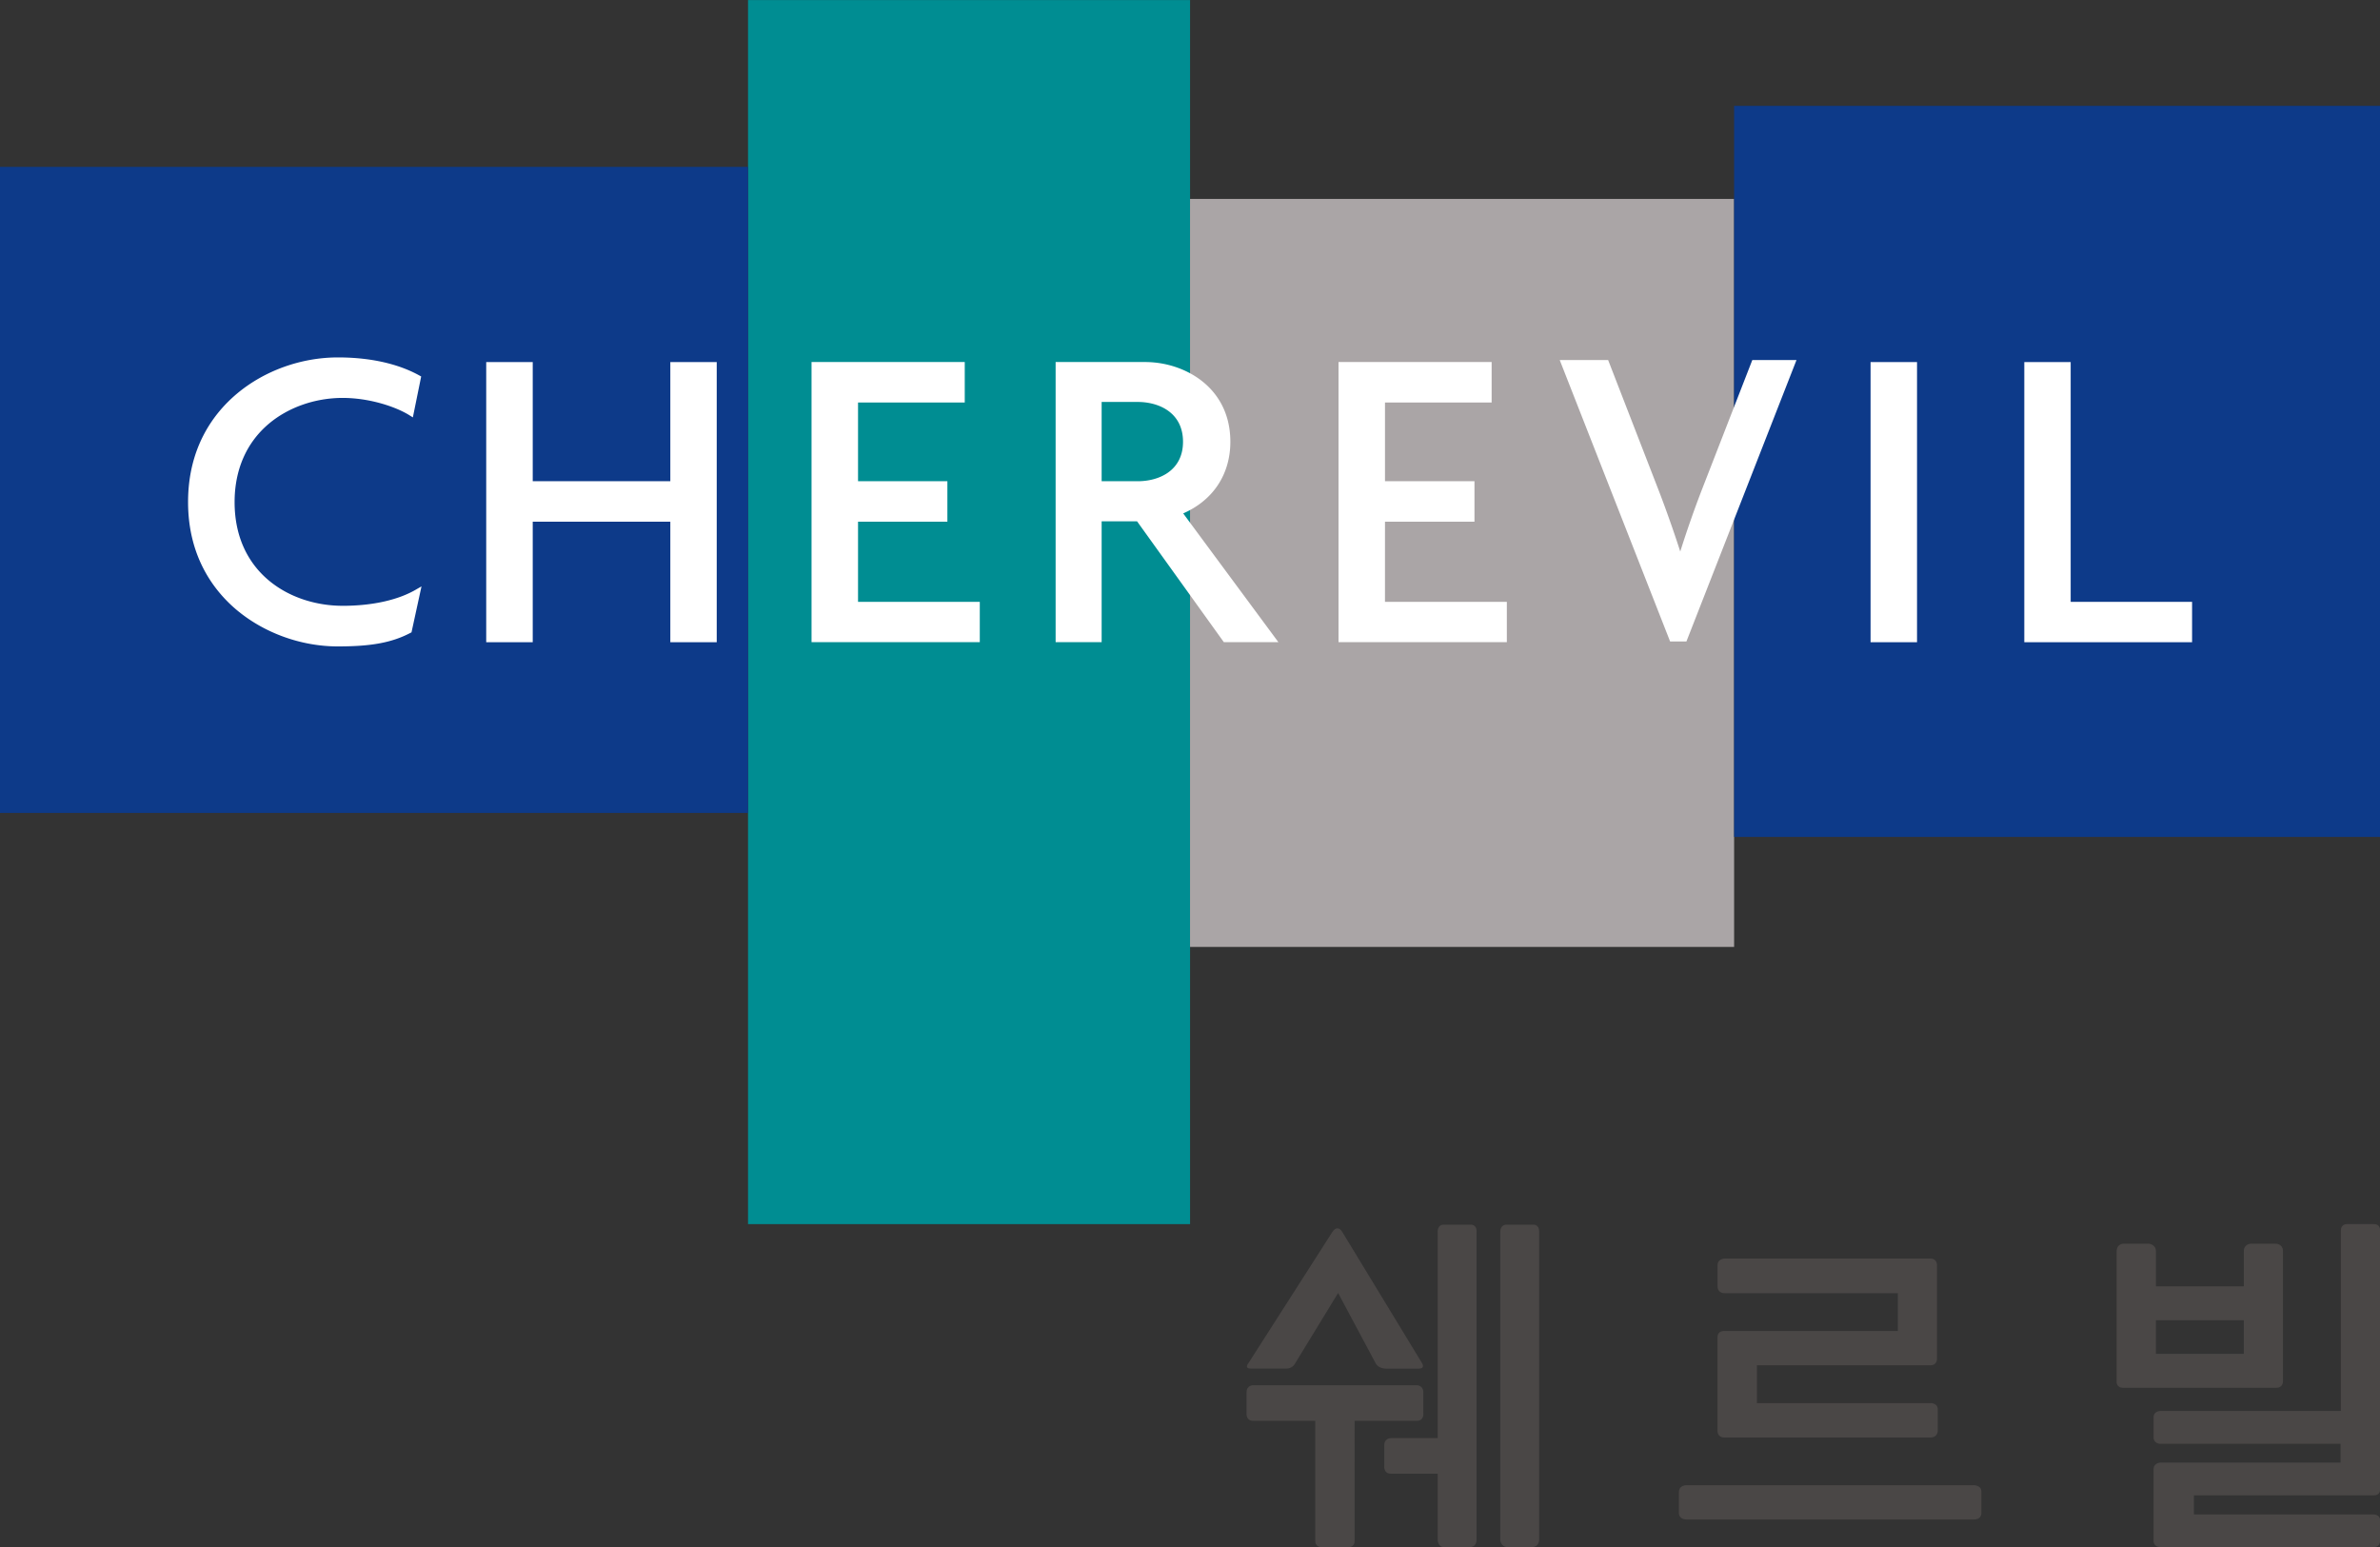 <svg xmlns="http://www.w3.org/2000/svg" width="769.24mm" height="500mm" viewBox="0 0 769.24 500"><rect x="0" y="0" width="769.24" height="500" fill="#333333" stroke="none"/><path d="M140.162 156.036h-5.243v-2.006h5.243zm2.335 1.617v-7.74c0-.454-.44-.448-.44-.448h-1.482s-.413.01-.413.448v2.094h-5.243v-2.083c0-.448-.454-.46-.454-.46h-1.444s-.447-.04-.447.483V157.664s-.053.397.405.397h9.11c.44 0 .408-.408.408-.408" style="fill:#4a4746;fill-opacity:1;fill-rule:nonzero;stroke:none;stroke-width:1.009" transform="matrix(5.418 0 0 5.418 -34.17 -407.82)"/><path d="M147.909 165.617h-10.723v-1.14h10.721c.413 0 .38-.34.38-.34v-15.462s.053-.38-.378-.38h-1.61s-.348-.012-.348.385v10.761h-10.735s-.438-.023-.438.39v1.195s-.011.377.438.377h10.717v1.119h-10.73s-.425-.004-.425.41v4.246s-.043.386.438.386h12.693s.383.031.383-.398v-1.212c0-.337-.383-.337-.383-.337M97.695 167.563h-1.45c-.42 0-.44-.434-.44-.434v-18.355c0-.472.368-.443.368-.443h1.636s.316-.01.316.407V167.1s.02.462-.43.462M121.457 158.973h-10.342v-2.256H121.458c.423 0 .4-.391.4-.391v-5.557s.035-.42-.4-.42h-12.236s-.454-.008-.454.392v1.286s-.02.389.435.389h10.321v2.258h-10.321s-.44-.059-.44.383v5.562s-.03.407.427.407h12.267c.462 0 .446-.407.446-.407v-1.271c0-.398-.446-.375-.446-.375M124.043 165.918h-17.087c-.548 0-.494-.416-.494-.416v-1.207c0-.454.481-.425.481-.425h17.095s.469-.015.469.39v1.256s.041.402-.464.402M91.215 159.577v-1.242c0-.437-.397-.43-.397-.43H81.07s-.401-.007-.401.43v1.242s-.053.453.401.453h3.699v7.151s-.032.383.375.383h1.6c.41 0 .372-.383.372-.383V160.031h3.703c.455 0 .397-.454.397-.454" style="fill:#4a4746;fill-opacity:1;fill-rule:nonzero;stroke:none;stroke-width:1.009" transform="matrix(5.418 0 0 5.418 -34.17 -407.82)"/><path d="M94.026 148.33h-1.599c-.373 0-.355.408-.355.408v12.324h-2.784s-.403-.007-.403.424v1.249s-.05.45.403.45h2.784v3.931s-.004.448.37.448h1.569s.381.02.381-.465v-18.374c0-.438-.366-.394-.366-.394" style="fill:#4a4746;fill-opacity:1;fill-rule:nonzero;stroke:none;stroke-width:1.009" transform="matrix(5.418 0 0 5.418 -34.17 -407.82)"/><path d="M90.935 156.917H89c-.486 0-.628-.317-.628-.317l-2.24-4.196-2.56 4.192s-.133.32-.54.32H80.95c-.449 0-.179-.31-.179-.31l5.014-7.837c.335-.5.603.006.603.006l4.759 7.828s.197.314-.21.314" style="fill:#4a4746;fill-opacity:1;fill-rule:nonzero;stroke:none;stroke-width:1.009" transform="matrix(5.418 0 0 5.418 -34.17 -407.82)"/><path d="M50.931 148.296H77.3V75.275H50.931Z" style="fill:#008d92;fill-opacity:1;fill-rule:nonzero;stroke:none;stroke-width:1.009" transform="matrix(5.418 0 0 5.418 -34.17 -407.82)"/><path d="M109.755 131.76H77.298V87.138h32.457z" style="fill:#aaa5a6;fill-opacity:1;fill-rule:nonzero;stroke:none;stroke-width:1.009" transform="matrix(5.418 0 0 5.418 -34.17 -407.82)"/><path d="M109.755 125.197h38.537v-43.61h-38.537zM50.931 123.766H6.307v-38.54h44.624Z" style="fill:#0d3a89;fill-opacity:1;fill-rule:nonzero;stroke:none;stroke-width:1.009" transform="matrix(5.418 0 0 5.418 -34.17 -407.82)"/><path d="M26.746 111.41c-3.103 0-6.444-1.931-6.444-6.188 0-1.925.705-3.542 2.04-4.67 1.16-.98 2.763-1.543 4.404-1.543 1.643 0 3.234.55 4.023 1.058l.167.103.496-2.441-.089-.048c-.883-.495-2.445-1.088-4.88-1.088-2.182 0-4.377.786-6.013 2.156-1.338 1.118-2.924 3.147-2.924 6.473 0 3.297 1.572 5.32 2.9 6.436 1.646 1.378 3.845 2.175 6.036 2.175 2.016 0 3.23-.229 4.341-.813l.052-.026.596-2.741-.271.155c-1.077.65-2.65 1.003-4.434 1.003M46.295 96.87v7.108h-8.208V96.87h-2.775v16.712h2.775v-7.19h8.208v7.19h2.768V96.87h-.137zM57.493 106.392h5.33v-2.414h-5.33v-4.696h6.366v-2.413h-9.14v16.712h10.037v-2.407h-7.263zM72.025 99.25h2.158c1.248 0 2.696.625 2.696 2.374 0 1.74-1.448 2.355-2.696 2.355h-2.158zm7.678 2.374c0-1.866-.896-2.98-1.652-3.588-.919-.741-2.17-1.167-3.428-1.167H69.28v16.712h2.745v-7.21h2.113l5.178 7.21h3.254s-5.487-7.416-5.679-7.683c1.79-.785 2.812-2.337 2.812-4.274M88.928 106.392h5.338v-2.414h-5.338v-4.696h6.362v-2.413H86.157v16.712h10.04v-2.407h-7.27zM110.84 96.75l-3.053 7.85a64.103 64.103 0 0 0-1.245 3.572 71.58 71.58 0 0 0-1.258-3.572l-3.044-7.85h-2.888l6.585 16.788h.973l6.566-16.787h-.2zM117.895 96.87v16.711h2.772V96.87h-.136zM129.833 96.87H127.066v16.711h10.009v-2.406h-7.242z" style="fill:#fff;fill-opacity:1;fill-rule:nonzero;stroke:none;stroke-width:1.009" transform="matrix(5.418 0 0 5.418 -34.17 -407.82)"/><path d="M0 0c0-6.566-5.372-11.938-11.938-11.938h-179.515c-6.566 0-11.938 5.372-11.938 11.938v95.766c0 6.566 5.372 11.938 11.938 11.938h179.515C-5.372 107.704 0 102.332 0 95.766Z" style="fill:#bbbcbd;fill-opacity:1;fill-rule:nonzero;stroke:none" transform="matrix(1.009 0 0 -1.009 646.036 621.402)"/><path d="M140.162 422.196h-5.24v-2.006h5.24zm2.335 1.619v-7.74c0-.456-.438-.45-.438-.45h-1.482s-.415.01-.415.45v2.092h-5.24v-2.082c0-.45-.456-.46-.456-.46h-1.444s-.447-.04-.447.48V423.824s-.052.397.405.397h9.108c.442 0 .41-.406.41-.406" style="fill:#fff;fill-opacity:1;fill-rule:nonzero;stroke:none;stroke-width:1.009" transform="translate(466.163 185.529)"/><path d="M0 0h-10.631v1.131H-.004c.411 0 .376.338.376.338V16.8s.055.375-.372.375h-1.598s-.343.012-.343-.379V6.124h-10.645s-.433.023-.433-.388V4.553s-.011-.373.433-.373H-1.96V3.07H-12.6s-.419.005-.419-.408v-4.208s-.042-.383.433-.383H0s.38-.031.38.395V-.33C.38 0 0 0 0 0" style="fill:#fff;fill-opacity:1;fill-rule:nonzero;stroke:none" transform="matrix(1.009 0 0 -1.009 614.074 617.308)"/><path d="M0 0h-1.438c-.416 0-.435.427-.435.427v18.198c0 .471.364.441.364.441H.112s.314.008.314-.403V.459S.445 0 0 0" style="fill:#fff;fill-opacity:1;fill-rule:nonzero;stroke:none" transform="matrix(1.009 0 0 -1.009 563.86 619.25)"/><path d="M0 0h-10.253v2.236H0c.422 0 .4.386.4.386v5.512s.032.417-.4.417h-12.131s-.448.008-.448-.391V6.886s-.019-.385.431-.385h10.232V4.265h-10.232s-.437.055-.437-.383v-5.515s-.03-.404.42-.404H0c.458 0 .442.404.442.404v1.261C.442.021 0 0 0 0" style="fill:#fff;fill-opacity:1;fill-rule:nonzero;stroke:none" transform="matrix(1.009 0 0 -1.009 587.62 610.661)"/><path d="M0 0h-16.94c-.543 0-.489.408-.489.408v1.2c0 .449.476.421.476.421H-.007s.469.015.469-.387V.397S.502 0 0 0" style="fill:#fff;fill-opacity:1;fill-rule:nonzero;stroke:none" transform="matrix(1.009 0 0 -1.009 590.206 617.604)"/><path d="M0 0v1.234c0 .432-.392.424-.392.424H-10.059s-.399.008-.399-.424V0s-.049-.449.399-.449h3.669V-7.538s-.031-.381.371-.381h1.585c.405 0 .369.381.369.381v7.089h3.673C.059-.449 0 0 0 0" style="fill:#fff;fill-opacity:1;fill-rule:nonzero;stroke:none" transform="matrix(1.009 0 0 -1.009 557.378 611.266)"/><path d="M0 0h-1.587c-.37 0-.35-.403-.35-.403v-12.218h-2.76s-.401.005-.401-.424v-1.236s-.048-.447.401-.447h2.76v-3.896s-.008-.445.365-.445h1.557s.376-.021.376.462V-.389C.361.045 0 0 0 0" style="fill:#fff;fill-opacity:1;fill-rule:nonzero;stroke:none" transform="matrix(1.009 0 0 -1.009 560.191 600.02)"/><path d="M0 0h-1.92c-.481 0-.622.317-.622.317l-2.219 4.16L-7.299.318S-7.433 0-7.834 0H-9.9c-.444 0-.178.308-.178.308l4.969 7.771c.334.495.6-.008.6-.008L.21.312S.405 0 0 0" style="fill:#fff;fill-opacity:1;fill-rule:nonzero;stroke:none" transform="matrix(1.009 0 0 -1.009 557.098 608.605)"/><path d="M50.932 414.457h26.365v-73.022H50.932ZM109.757 397.918H77.3v-44.62h32.457zM109.757 391.355h38.537v-43.608h-38.537ZM50.932 389.925H6.308v-38.537h44.624Z" style="fill:#fff;fill-opacity:1;fill-rule:nonzero;stroke:none;stroke-width:1.009" transform="translate(466.163 185.529)"/><path d="M0 0c-3.077 0-6.39 1.917-6.39 6.138 0 1.908.699 3.512 2.024 4.629 1.15.969 2.739 1.531 4.366 1.531 1.629 0 3.207-.547 3.989-1.049l.165-.103.492 2.419-.088.047c-.876.492-2.424 1.081-4.839 1.081-2.164 0-4.34-.778-5.961-2.139-1.327-1.107-2.899-3.118-2.899-6.416 0-3.268 1.559-5.273 2.875-6.384 1.631-1.366 3.811-2.153 5.985-2.153 1.998 0 3.202.225 4.303.805l.054.026.589 2.718-.269-.153C3.329.352 1.769 0 0 0" style="fill:#bbbcbd;fill-opacity:1;fill-rule:nonzero;stroke:none" transform="matrix(1.009 0 0 -1.009 492.91 563.1)"/><path d="M0 0v-7.049h-8.137V0h-2.753v-16.569h2.753v7.129H0v-7.129h2.745V0h-.137Z" style="fill:#bbbcbd;fill-opacity:1;fill-rule:nonzero;stroke:none" transform="matrix(1.009 0 0 -1.009 512.459 548.558)"/><path d="M0 0h5.286v2.392H0v4.656h6.31V9.44h-9.06V-7.129h9.953v2.387H0Z" style="fill:#bbbcbd;fill-opacity:1;fill-rule:nonzero;stroke:none" transform="matrix(1.009 0 0 -1.009 523.657 558.08)"/><path d="M0 0h2.141c1.235 0 2.671-.618 2.671-2.352 0-1.724-1.436-2.336-2.671-2.336H0Zm7.613-2.352c0 1.85-.892 2.953-1.637 3.557-.912.735-2.156 1.156-3.401 1.156H-2.719v-16.569H0v7.15h2.092l5.137-7.15h3.227s-5.44 7.356-5.632 7.62c1.776.777 2.789 2.316 2.789 4.236" style="fill:#bbbcbd;fill-opacity:1;fill-rule:nonzero;stroke:none" transform="matrix(1.009 0 0 -1.009 538.189 550.94)"/><path d="M0 0h5.292v2.392H0v4.656h6.308V9.44h-9.057V-7.129h9.954v2.387H0Z" style="fill:#bbbcbd;fill-opacity:1;fill-rule:nonzero;stroke:none" transform="matrix(1.009 0 0 -1.009 555.093 558.08)"/><path d="m0 0-3.028-7.781a65.274 65.274 0 0 1-1.233-3.544 71.067 71.067 0 0 1-1.247 3.544L-8.527 0h-2.862l6.528-16.644h.965L2.614 0h-.199Z" style="fill:#bbbcbd;fill-opacity:1;fill-rule:nonzero;stroke:none" transform="matrix(1.009 0 0 -1.009 577.005 548.44)"/><path d="M0 0v-16.569h2.748V0h-.134Z" style="fill:#bbbcbd;fill-opacity:1;fill-rule:nonzero;stroke:none" transform="matrix(1.009 0 0 -1.009 584.06 548.558)"/><path d="M0 0h-2.743v-16.569H7.18v2.386H0Z" style="fill:#bbbcbd;fill-opacity:1;fill-rule:nonzero;stroke:none" transform="matrix(1.009 0 0 -1.009 595.998 548.558)"/></svg>